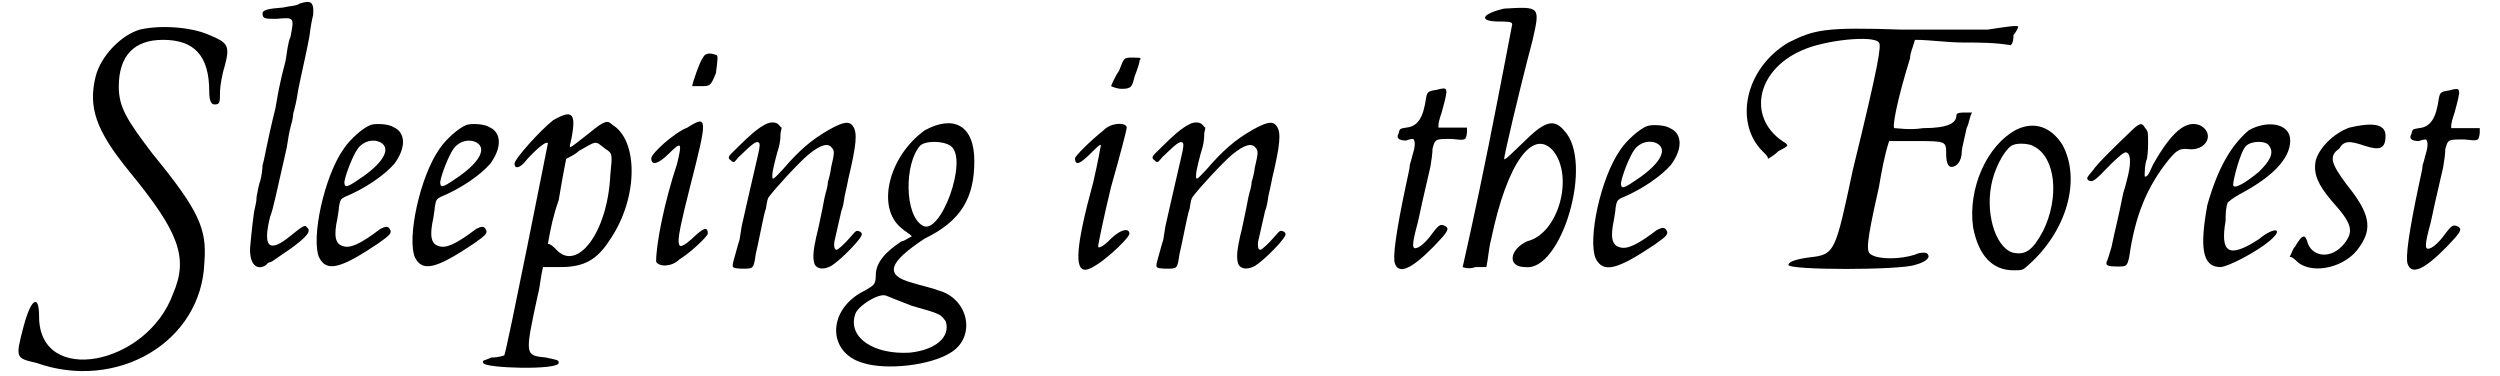 <?xml version='1.0' encoding='utf-8'?>
<svg xmlns="http://www.w3.org/2000/svg" xmlns:xlink="http://www.w3.org/1999/xlink" width="459px" height="69px" viewBox="0 0 4594 698" version="1.1">
<defs>
<path id="gl2859" d="M 235 9 C 201 19 163 57 153 96 C 139 153 153 196 216 273 C 307 384 326 432 297 499 C 249 633 48 672 48 542 C 48 499 33 508 19 561 C 4 619 4 619 43 628 C 192 681 350 590 355 441 C 360 379 345 345 259 240 C 211 177 196 153 196 115 C 196 57 225 28 278 28 C 336 28 364 57 364 124 C 364 144 369 148 374 148 C 384 148 384 144 384 124 C 384 115 388 91 393 76 C 403 38 398 33 364 19 C 331 4 273 0 235 9 z" fill="black"/><!-- width=408 height=652 -->
<path id="gl2860" d="M 100 7 C 96 11 82 11 70 14 C 44 16 32 18 32 25 C 32 35 37 35 58 35 C 91 32 91 32 84 68 C 79 79 77 100 75 112 C 63 157 60 178 56 201 C 39 269 37 290 32 307 C 32 314 30 328 28 335 C 25 342 23 356 21 365 C 21 375 18 384 18 386 C 16 389 11 436 9 459 C 7 490 21 504 39 492 C 42 487 46 487 46 487 C 49 487 60 478 84 462 C 114 440 124 429 114 422 C 112 417 107 419 84 438 C 44 471 32 459 46 403 C 53 384 56 365 77 274 C 79 260 82 243 84 236 C 86 229 89 218 89 211 C 91 204 96 185 98 168 C 107 124 114 96 119 68 C 121 51 124 35 126 28 C 128 2 121 0 100 7 z" fill="black"/><!-- width=140 height=508 -->
<path id="gl1796" d="M 109 8 C 95 13 71 34 59 52 C 22 104 -2 219 13 254 C 27 282 53 275 123 228 C 146 212 149 208 144 201 C 141 196 137 196 127 201 C 90 229 71 238 57 233 C 43 229 40 214 47 182 C 48 174 50 165 50 160 C 52 148 53 146 60 142 C 97 127 134 102 153 80 C 175 50 174 22 151 12 C 142 6 118 5 109 8 M 128 41 C 148 53 130 81 87 109 C 64 125 60 125 60 114 C 62 100 76 64 85 52 C 95 38 114 33 128 41 z" fill="black"/><!-- width=179 height=280 -->
<path id="gl1796" d="M 109 8 C 95 13 71 34 59 52 C 22 104 -2 219 13 254 C 27 282 53 275 123 228 C 146 212 149 208 144 201 C 141 196 137 196 127 201 C 90 229 71 238 57 233 C 43 229 40 214 47 182 C 48 174 50 165 50 160 C 52 148 53 146 60 142 C 97 127 134 102 153 80 C 175 50 174 22 151 12 C 142 6 118 5 109 8 M 128 41 C 148 53 130 81 87 109 C 64 125 60 125 60 114 C 62 100 76 64 85 52 C 95 38 114 33 128 41 z" fill="black"/><!-- width=179 height=280 -->
<path id="gl2863" d="M 134 19 C 110 38 62 91 62 100 C 62 110 72 110 86 91 C 100 76 120 57 124 62 C 124 62 48 446 43 456 C 43 456 33 460 19 460 C 9 465 0 465 4 470 C 4 480 144 484 144 470 C 144 465 144 465 120 460 C 81 456 81 456 105 345 C 110 326 110 312 115 292 C 124 292 139 292 148 292 C 192 292 216 278 240 240 C 292 163 292 57 244 28 C 235 19 230 19 201 43 C 158 76 163 76 168 52 C 177 4 168 0 134 19 M 230 72 C 244 81 244 81 240 120 C 235 230 177 302 139 259 C 134 254 129 249 124 249 C 129 220 134 196 144 168 C 148 144 153 115 158 91 C 168 86 177 81 182 76 C 216 57 211 57 230 72 z" fill="black"/><!-- width=292 height=489 -->
<path id="gl2864" d="M 96 9 C 91 14 76 57 76 62 C 76 62 81 62 91 62 C 110 62 110 62 120 38 C 124 9 124 4 120 4 C 110 0 100 0 96 9 M 67 139 C 43 148 0 187 0 196 C 0 211 14 206 33 187 C 57 163 57 168 48 206 C 24 278 9 355 9 388 C 14 398 38 398 52 384 C 76 369 105 340 105 336 C 105 321 96 326 76 345 C 43 374 43 364 72 249 C 105 120 105 115 67 139 z" fill="black"/><!-- width=134 height=403 -->
<path id="gl2865" d="M 72 8 C 58 15 43 28 19 52 C 2 68 1 70 8 75 C 13 80 14 79 22 69 C 48 44 55 38 60 42 C 62 44 62 50 57 70 C 39 147 34 171 30 188 C 28 194 26 210 24 222 C 20 234 16 251 14 257 C 9 275 9 275 28 276 C 50 276 50 277 54 249 C 56 241 60 222 63 207 C 66 193 70 172 73 164 C 75 151 76 145 79 142 C 90 127 134 79 152 64 C 174 46 188 42 195 51 C 201 57 200 62 194 88 C 193 97 190 109 188 115 C 188 120 186 129 184 135 C 182 142 180 154 178 164 C 172 192 172 193 170 202 C 169 207 166 217 165 224 C 160 246 160 261 164 269 C 169 277 181 278 194 271 C 212 260 252 219 251 212 C 251 208 245 205 241 206 C 240 206 235 211 231 216 C 220 229 207 241 204 241 C 200 240 199 235 200 226 C 202 217 210 182 213 169 C 216 162 218 150 219 142 C 220 136 224 121 226 109 C 241 46 243 24 235 12 C 228 1 217 3 190 18 C 157 37 135 56 104 92 C 86 111 84 114 85 100 C 85 94 92 66 97 50 C 99 42 100 34 100 26 C 100 22 102 18 102 14 C 100 13 98 10 97 9 C 92 3 81 3 72 8 z" fill="black"/><!-- width=259 height=283 -->
<path id="gl2866" d="M 172 19 C 105 67 81 163 129 201 C 134 206 144 211 148 216 C 139 220 134 225 129 225 C 100 244 81 264 81 288 C 81 307 76 307 62 316 C -10 350 -10 432 57 451 C 100 465 182 456 220 432 C 268 403 254 331 196 316 C 187 312 163 307 148 302 C 96 288 105 264 172 220 C 240 187 264 144 264 76 C 264 9 225 -10 172 19 M 220 48 C 254 72 201 216 168 196 C 134 177 134 81 163 48 C 172 38 206 38 220 48 M 148 345 C 201 360 201 360 211 374 C 220 403 192 427 144 432 C 76 436 28 403 43 360 C 48 345 86 321 100 326 C 100 326 124 336 148 345 z" fill="black"/><!-- width=278 height=465 -->
<path id="gl2867" d="z" fill="black"/><!-- width=38 height=14 -->
<path id="gl2868" d="M 91 33 C 81 48 76 62 76 62 C 76 62 86 67 96 67 C 115 67 115 62 120 43 C 124 33 129 19 129 14 C 134 9 129 9 115 9 C 100 9 100 9 91 33 M 62 144 C 38 163 9 192 9 196 C 9 211 19 206 38 187 C 48 177 57 168 57 172 C 57 172 52 201 43 240 C 9 364 9 403 28 403 C 48 403 110 345 110 336 C 110 326 96 326 76 345 C 62 360 52 364 52 360 C 52 355 62 307 76 249 C 91 196 105 144 105 139 C 105 129 76 129 62 144 z" fill="black"/><!-- width=139 height=408 -->
<path id="gl2865" d="M 72 8 C 58 15 43 28 19 52 C 2 68 1 70 8 75 C 13 80 14 79 22 69 C 48 44 55 38 60 42 C 62 44 62 50 57 70 C 39 147 34 171 30 188 C 28 194 26 210 24 222 C 20 234 16 251 14 257 C 9 275 9 275 28 276 C 50 276 50 277 54 249 C 56 241 60 222 63 207 C 66 193 70 172 73 164 C 75 151 76 145 79 142 C 90 127 134 79 152 64 C 174 46 188 42 195 51 C 201 57 200 62 194 88 C 193 97 190 109 188 115 C 188 120 186 129 184 135 C 182 142 180 154 178 164 C 172 192 172 193 170 202 C 169 207 166 217 165 224 C 160 246 160 261 164 269 C 169 277 181 278 194 271 C 212 260 252 219 251 212 C 251 208 245 205 241 206 C 240 206 235 211 231 216 C 220 229 207 241 204 241 C 200 240 199 235 200 226 C 202 217 210 182 213 169 C 216 162 218 150 219 142 C 220 136 224 121 226 109 C 241 46 243 24 235 12 C 228 1 217 3 190 18 C 157 37 135 56 104 92 C 86 111 84 114 85 100 C 85 94 92 66 97 50 C 99 42 100 34 100 26 C 100 22 102 18 102 14 C 100 13 98 10 97 9 C 92 3 81 3 72 8 z" fill="black"/><!-- width=259 height=283 -->
<path id="gl1809" d="M 87 6 C 72 8 70 10 68 21 C 63 57 53 74 31 76 C 19 78 19 78 17 87 C 12 95 17 100 31 100 C 38 97 44 97 44 97 C 48 100 48 110 44 123 C 42 129 40 140 38 144 C 38 151 34 166 31 181 C 12 270 6 317 10 328 C 17 349 40 340 83 296 C 108 270 112 264 104 259 C 95 255 93 255 80 272 C 68 289 55 300 48 300 C 42 300 42 291 53 251 C 57 232 63 204 76 149 C 78 138 80 123 80 115 C 85 97 85 97 115 97 C 142 100 142 100 144 85 C 144 83 144 78 144 76 C 136 76 127 76 119 76 C 108 76 100 76 91 76 C 91 74 91 72 91 72 C 91 68 93 59 97 48 C 110 0 110 0 87 6 z" fill="black"/><!-- width=157 height=351 -->
<path id="gl2869" d="M 81 4 C 38 14 33 28 72 28 C 86 28 96 28 96 33 C 96 33 76 139 52 259 C 28 379 4 484 4 484 C 4 484 14 489 28 484 C 33 484 38 484 48 484 C 52 465 52 451 57 432 C 86 292 134 225 172 268 C 211 316 182 422 124 436 C 91 451 86 484 120 484 C 187 494 249 288 192 230 C 172 206 153 216 115 254 C 100 268 81 288 81 283 C 81 278 105 172 134 62 C 148 0 148 0 81 4 z" fill="black"/><!-- width=225 height=494 -->
<path id="gl1796" d="M 109 8 C 95 13 71 34 59 52 C 22 104 -2 219 13 254 C 27 282 53 275 123 228 C 146 212 149 208 144 201 C 141 196 137 196 127 201 C 90 229 71 238 57 233 C 43 229 40 214 47 182 C 48 174 50 165 50 160 C 52 148 53 146 60 142 C 97 127 134 102 153 80 C 175 50 174 22 151 12 C 142 6 118 5 109 8 M 128 41 C 148 53 130 81 87 109 C 64 125 60 125 60 114 C 62 100 76 64 85 52 C 95 38 114 33 128 41 z" fill="black"/><!-- width=179 height=280 -->
<path id="gl2870" d="M 451 9 C 436 9 369 9 292 9 C 148 4 129 9 81 33 C 0 81 -20 182 33 235 C 38 240 43 244 43 249 C 52 244 57 240 62 235 C 81 225 81 225 76 220 C 4 177 19 86 105 48 C 148 28 240 19 249 33 C 254 38 249 72 201 268 C 168 422 168 427 120 432 C 91 436 81 441 81 446 C 81 456 288 456 316 446 C 336 441 345 432 340 427 C 340 422 326 422 316 427 C 288 436 249 436 235 427 C 225 422 225 408 249 302 C 254 273 259 244 268 216 C 283 216 297 216 316 216 C 374 216 374 216 374 240 C 374 259 379 264 384 264 C 393 264 403 254 403 235 C 403 230 408 211 412 192 C 417 182 417 172 422 163 C 417 163 412 163 408 163 C 403 163 393 163 393 168 C 393 182 379 192 331 192 C 307 196 283 192 278 192 C 273 192 283 139 307 62 C 307 52 312 43 316 28 C 345 28 374 33 408 33 C 436 33 465 33 494 38 C 499 33 499 24 499 19 C 504 14 508 4 508 4 C 508 0 484 4 451 9 z" fill="black"/><!-- width=513 height=460 -->
<path id="gl1816" d="M 92 12 C 35 41 0 123 10 194 C 20 247 46 274 85 274 C 102 274 102 274 113 264 C 184 201 211 106 176 41 C 155 8 125 -3 92 12 M 123 44 C 163 64 171 138 140 201 C 121 236 108 247 83 241 C 50 230 31 163 46 106 C 54 75 73 44 85 41 C 94 37 117 39 123 44 z" fill="black"/><!-- width=205 height=287 -->
<path id="gl1823" d="M 89 12 C 66 34 23 75 14 89 C 3 102 3 102 5 106 C 12 111 16 110 36 89 C 55 69 71 55 75 55 C 84 55 86 71 80 97 C 78 104 75 119 71 130 C 60 185 58 188 49 231 C 45 243 42 256 40 258 C 38 265 42 267 60 267 C 77 267 78 267 82 249 C 93 172 115 119 155 69 C 170 51 176 47 192 49 C 225 53 242 20 214 5 C 188 -6 161 16 126 78 C 117 99 115 100 111 100 C 110 100 111 73 115 67 C 115 66 117 55 117 40 C 117 16 117 16 111 9 C 106 0 102 0 89 12 z" fill="black"/><!-- width=240 height=280 -->
<path id="gl2871" d="M 91 14 C 57 43 33 86 14 153 C 0 230 4 268 38 268 C 52 268 105 240 129 220 C 158 196 139 192 110 216 C 52 254 38 240 48 182 C 48 172 48 158 52 148 C 62 139 72 134 81 129 C 134 100 168 67 168 33 C 168 0 124 -5 91 14 M 129 43 C 139 57 129 72 110 91 C 81 115 62 124 62 115 C 62 105 76 52 86 43 C 96 33 124 33 129 43 z" fill="black"/><!-- width=177 height=283 -->
<path id="gl2872" d="M 115 9 C 86 19 57 48 52 72 C 48 96 57 115 81 144 C 120 187 124 201 105 225 C 81 254 48 249 38 225 C 33 206 28 206 14 230 C 9 235 9 240 4 249 C 9 249 14 254 19 259 C 48 283 110 268 134 230 C 158 196 153 168 110 115 C 81 76 76 62 96 48 C 105 33 115 33 144 43 C 172 52 182 48 182 24 C 182 0 153 0 115 9 z" fill="black"/><!-- width=192 height=283 -->
<path id="gl1809" d="M 87 6 C 72 8 70 10 68 21 C 63 57 53 74 31 76 C 19 78 19 78 17 87 C 12 95 17 100 31 100 C 38 97 44 97 44 97 C 48 100 48 110 44 123 C 42 129 40 140 38 144 C 38 151 34 166 31 181 C 12 270 6 317 10 328 C 17 349 40 340 83 296 C 108 270 112 264 104 259 C 95 255 93 255 80 272 C 68 289 55 300 48 300 C 42 300 42 291 53 251 C 57 232 63 204 76 149 C 78 138 80 123 80 115 C 85 97 85 97 115 97 C 142 100 142 100 144 85 C 144 83 144 78 144 76 C 136 76 127 76 119 76 C 108 76 100 76 91 76 C 91 74 91 72 91 72 C 91 68 93 59 97 48 C 110 0 110 0 87 6 z" fill="black"/><!-- width=157 height=351 -->
</defs>
<use xlink:href="#gl2859" x="0" y="46"/>
<use xlink:href="#gl2860" x="431" y="0"/>
<use xlink:href="#gl1796" x="555" y="224"/>
<use xlink:href="#gl1796" x="733" y="224"/>
<use xlink:href="#gl2863" x="869" y="204"/>
<use xlink:href="#gl2864" x="1185" y="98"/>
<use xlink:href="#gl2865" x="1325" y="223"/>
<use xlink:href="#gl2866" x="1521" y="223"/>
<use xlink:href="#gl2867" x="1195" y="492"/>
<use xlink:href="#gl2868" x="1963" y="98"/>
<use xlink:href="#gl2865" x="2112" y="223"/>
<use xlink:href="#gl1809" x="2556" y="161"/>
<use xlink:href="#gl2869" x="2688" y="12"/>
<use xlink:href="#gl1796" x="2926" y="226"/>
<use xlink:href="#gl2870" x="3216" y="46"/>
<use xlink:href="#gl1816" x="3630" y="228"/>
<use xlink:href="#gl1823" x="3848" y="228"/>
<use xlink:href="#gl2871" x="4061" y="228"/>
<use xlink:href="#gl2872" x="4224" y="228"/>
<use xlink:href="#gl1809" x="4437" y="162"/>
</svg>
